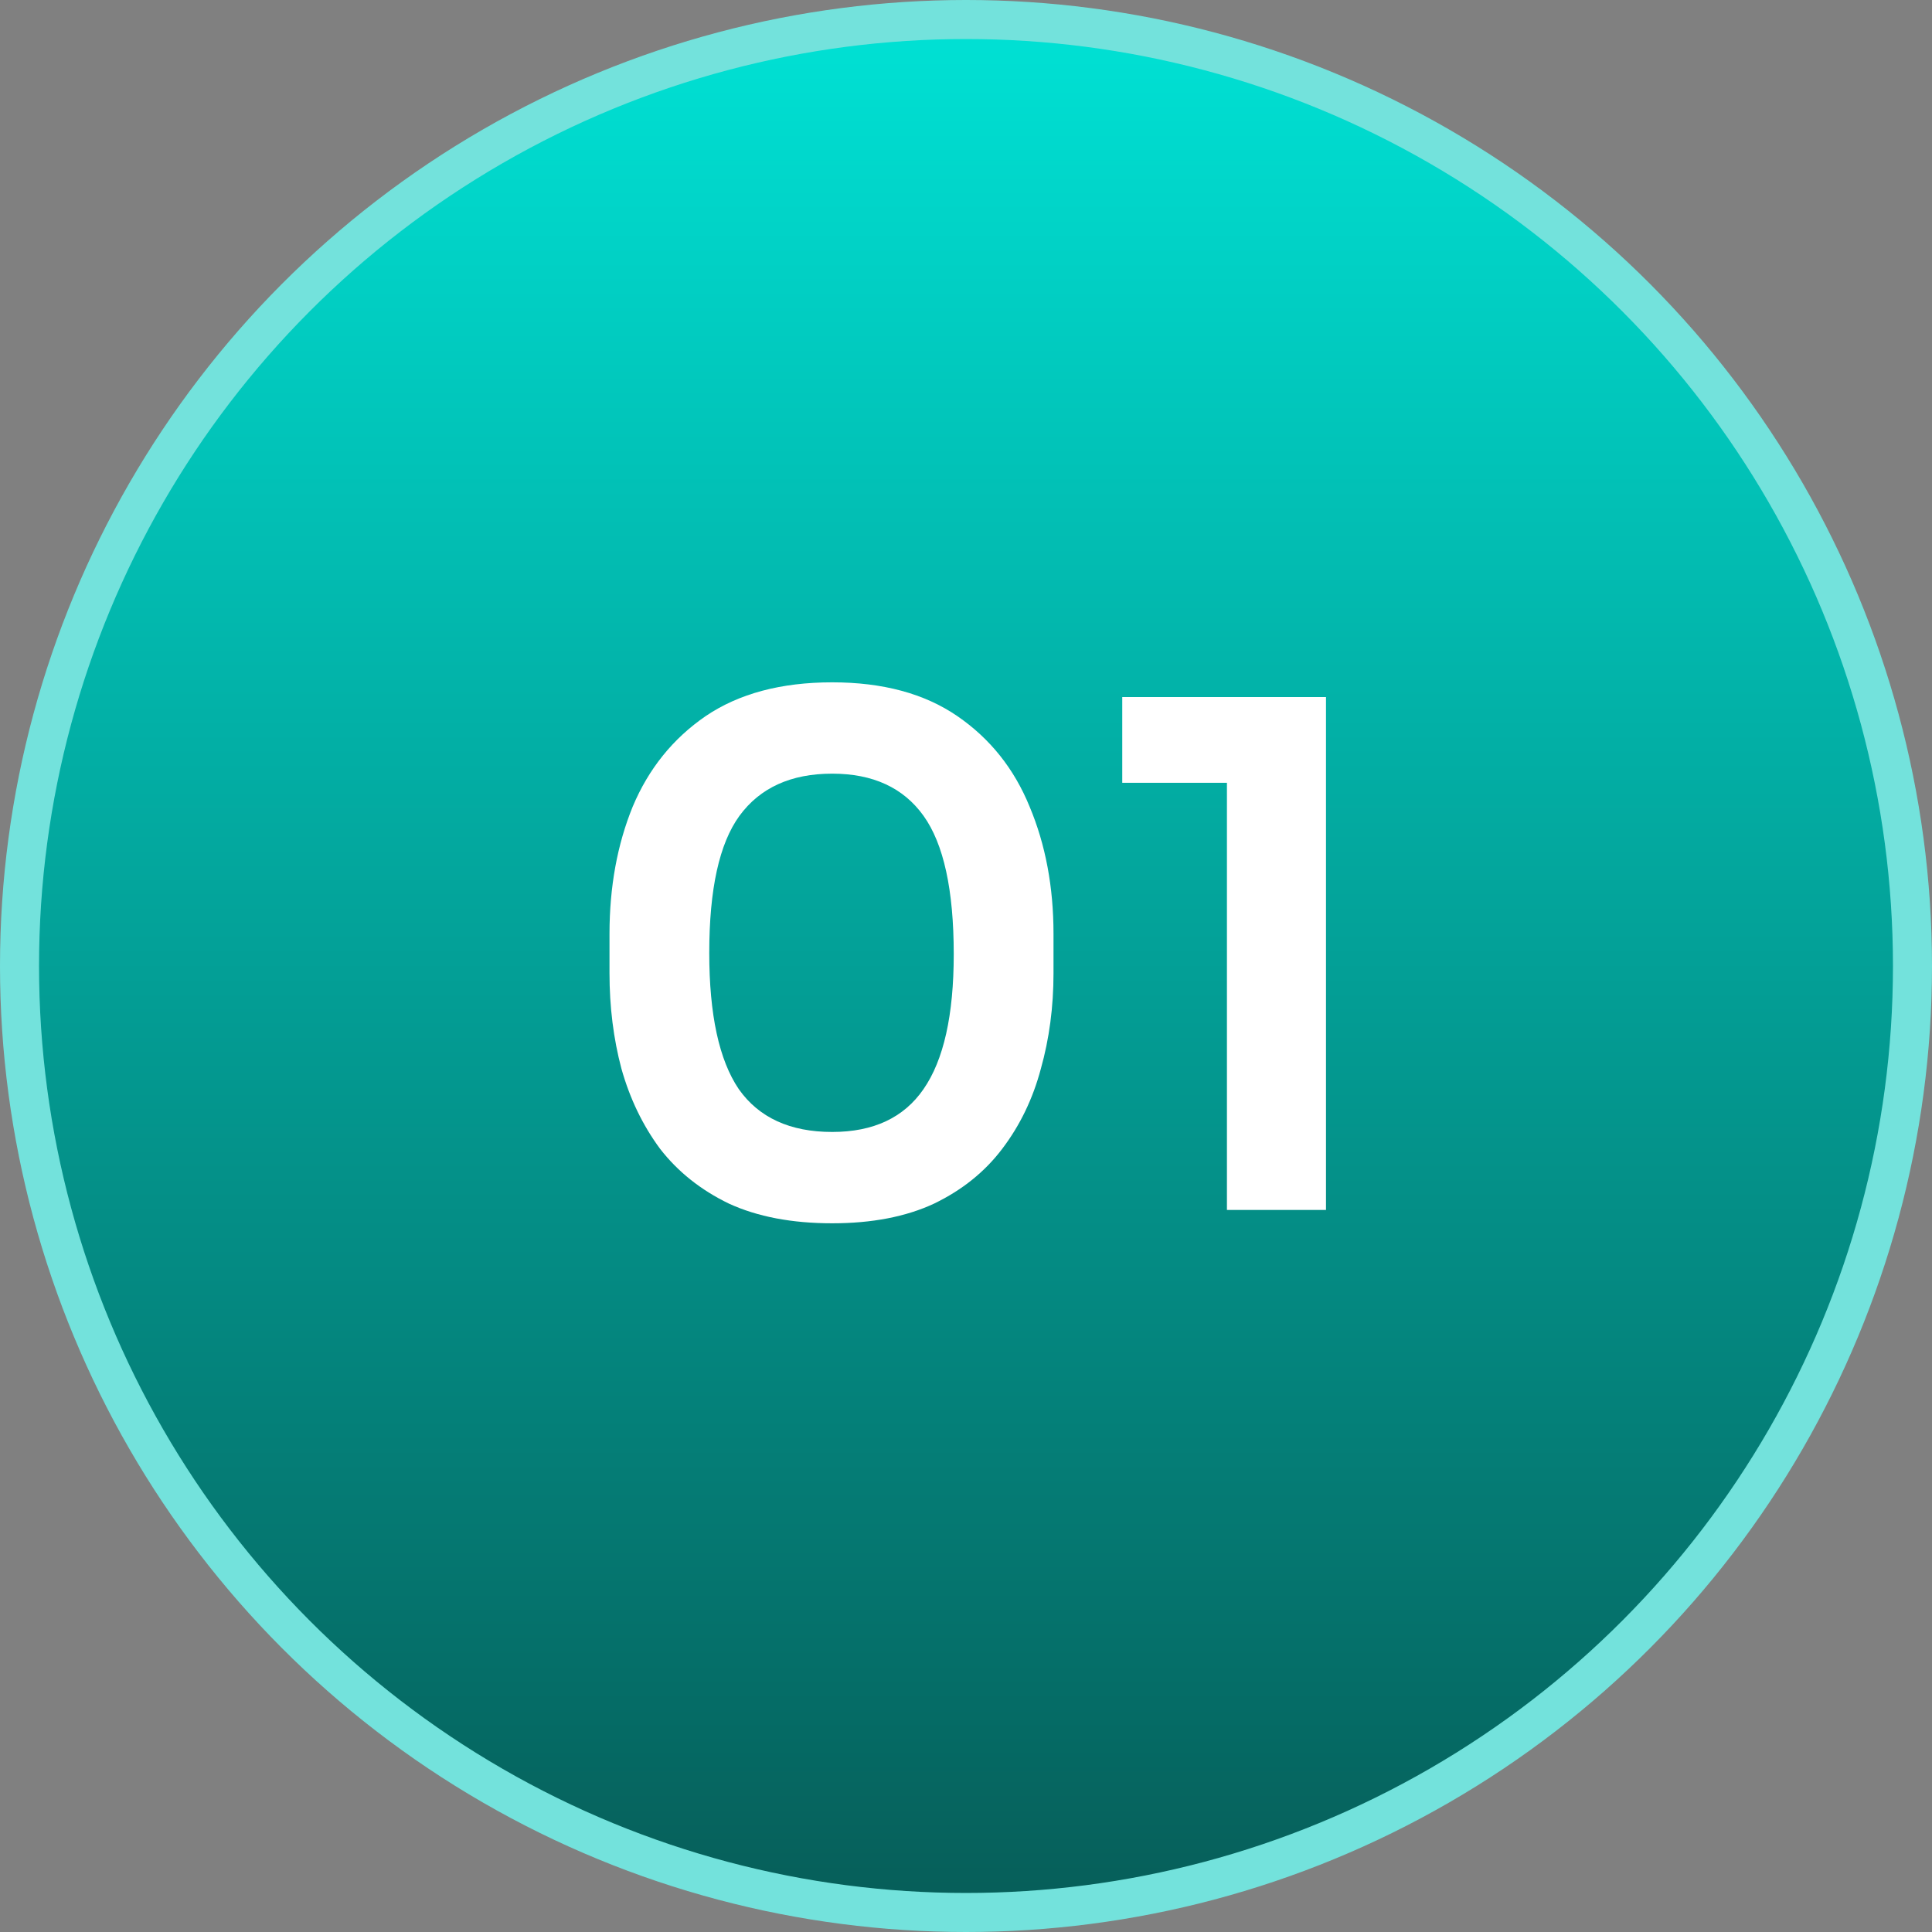 <svg xmlns="http://www.w3.org/2000/svg" width="99" height="99" viewBox="0 0 99 99" fill="none"><rect x="0" y="0" width="99" height="99" fill="#808080" stroke="none"/><circle cx="49.5" cy="49.5" r="48.5" fill="url(#paint0_linear_15_5)" stroke="#73E2DC" stroke-width="2"></circle><path d="M42.644 62.684C40.58 62.684 38.816 62.348 37.352 61.676C35.912 60.98 34.736 60.044 33.824 58.868C32.936 57.668 32.276 56.3 31.844 54.764C31.436 53.228 31.232 51.596 31.232 49.868V47.852C31.232 45.452 31.628 43.28 32.42 41.336C33.236 39.392 34.484 37.844 36.164 36.692C37.868 35.54 40.028 34.964 42.644 34.964C45.236 34.964 47.372 35.54 49.052 36.692C50.732 37.844 51.968 39.392 52.76 41.336C53.576 43.28 53.984 45.452 53.984 47.852V49.868C53.984 51.596 53.768 53.228 53.336 54.764C52.928 56.3 52.268 57.668 51.356 58.868C50.468 60.044 49.304 60.98 47.864 61.676C46.424 62.348 44.684 62.684 42.644 62.684ZM42.644 58.004C44.756 58.004 46.316 57.272 47.324 55.808C48.356 54.32 48.872 52.016 48.872 48.896C48.872 45.608 48.356 43.244 47.324 41.804C46.292 40.364 44.732 39.644 42.644 39.644C40.532 39.644 38.948 40.364 37.892 41.804C36.86 43.22 36.344 45.56 36.344 48.824C36.344 51.992 36.848 54.32 37.856 55.808C38.888 57.272 40.484 58.004 42.644 58.004ZM62.871 62V40.112H57.507V35.72H67.947V62H62.871Z" fill="white"></path><defs><linearGradient id="paint0_linear_15_5" x1="49.5" y1="0" x2="49.5" y2="99" gradientUnits="userSpaceOnUse"><stop stop-color="#00E3D6"></stop><stop offset="1" stop-color="#065C57"></stop></linearGradient></defs></svg>